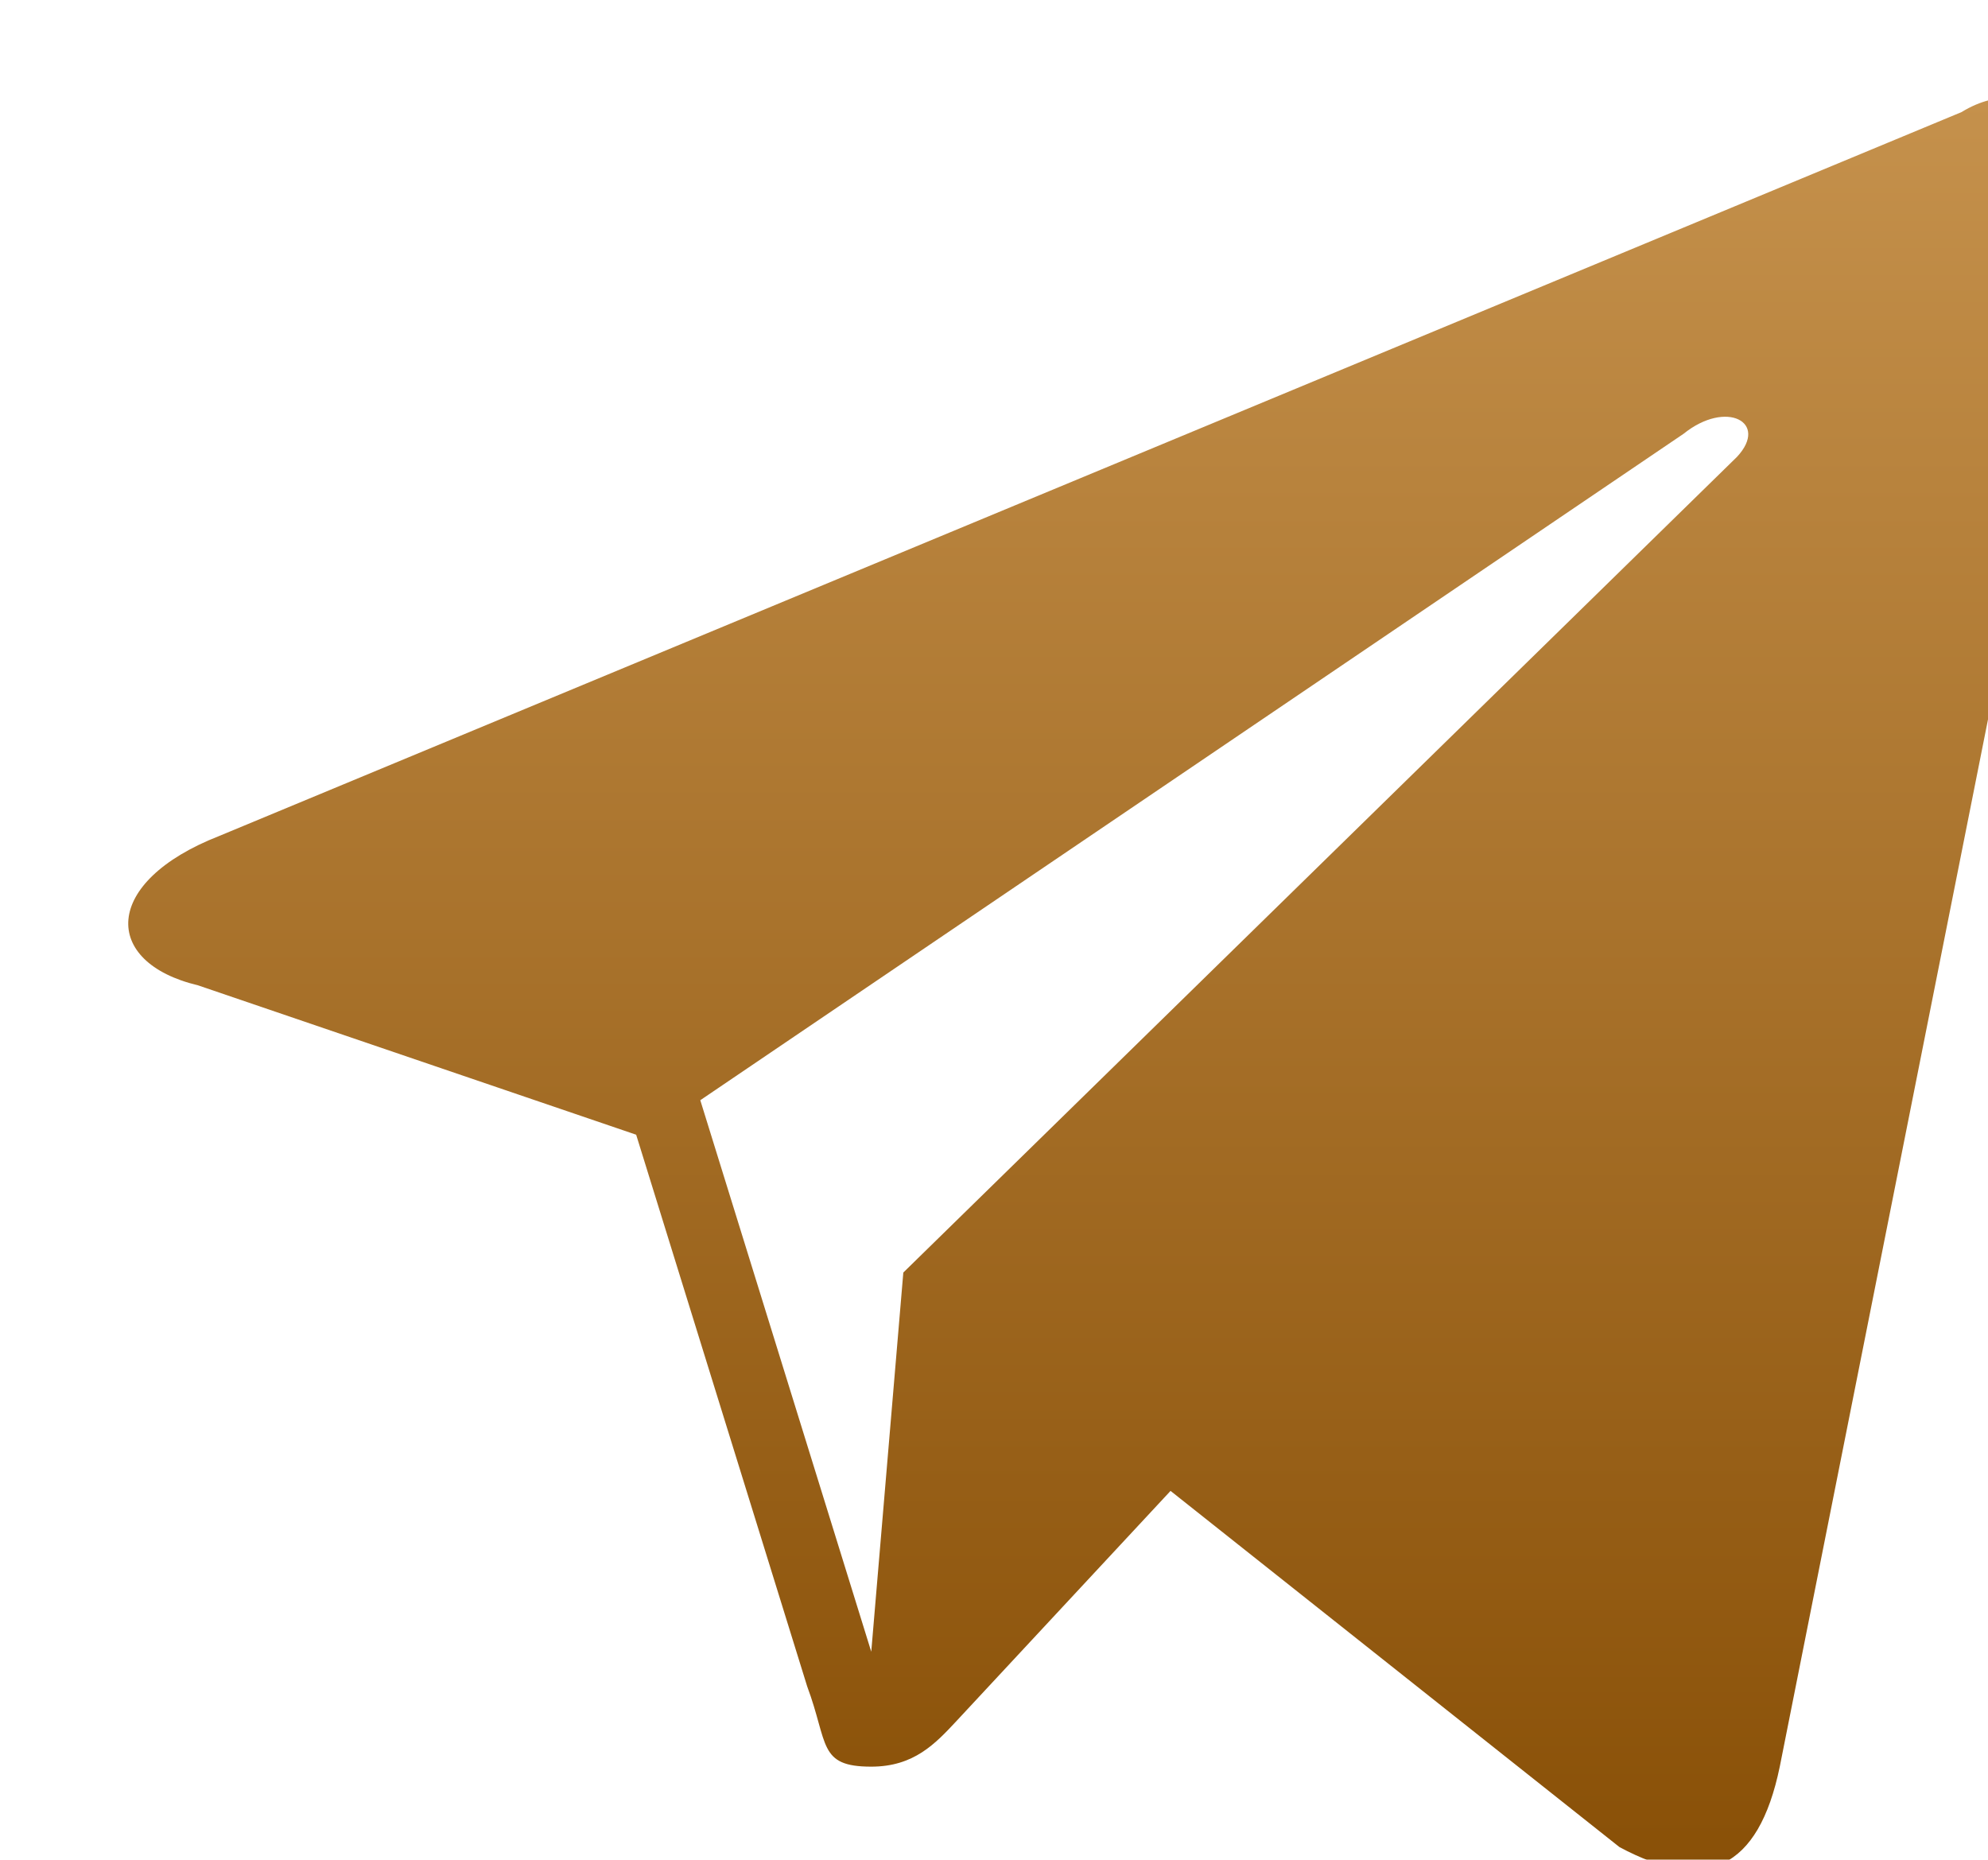 <svg width="31" height="29" viewBox="0 0 31 29" fill="none" xmlns="http://www.w3.org/2000/svg">
<g filter="url(#filter0_i_1629_1959)">
<path d="M28.587 0.748L1.42 12.035C-0.414 12.752 -0.414 14.006 1.086 14.364L7.92 16.694L10.586 25.294C10.92 26.189 10.753 26.548 11.586 26.548C12.253 26.548 12.586 26.189 12.92 25.831C13.086 25.652 14.586 24.039 16.253 22.248L23.253 27.802C24.587 28.518 25.42 28.16 25.753 26.548L30.42 3.077C30.92 1.106 29.753 0.031 28.587 0.748ZM25.087 6.123L12.086 18.843L11.586 24.756L8.92 16.156L24.253 5.764C24.92 5.227 25.587 5.585 25.087 6.123Z" fill="url(#paint0_linear_1629_1959)"/>
</g>
<defs>
<filter id="filter0_i_1629_1959" x="0" y="0.525" width="31.539" height="28.629" filterUnits="userSpaceOnUse" color-interpolation-filters="sRGB">
<feFlood flood-opacity="0" result="BackgroundImageFix"/>
<feBlend mode="normal" in="SourceGraphic" in2="BackgroundImageFix" result="shape"/>
<feColorMatrix in="SourceAlpha" type="matrix" values="0 0 0 0 0 0 0 0 0 0 0 0 0 0 0 0 0 0 127 0" result="hardAlpha"/>
<feOffset dx="2" dy="1"/>
<feGaussianBlur stdDeviation="0.5"/>
<feComposite in2="hardAlpha" operator="arithmetic" k2="-1" k3="1"/>
<feColorMatrix type="matrix" values="0 0 0 0 0.98 0 0 0 0 0.868 0 0 0 0 0.699 0 0 0 0.44 0"/>
<feBlend mode="normal" in2="shape" result="effect1_innerShadow_1629_1959"/>
</filter>
<linearGradient id="paint0_linear_1629_1959" x1="15.269" y1="0.525" x2="15.269" y2="28.154" gradientUnits="userSpaceOnUse">
<stop stop-color="#C5914C"/>
<stop offset="1" stop-color="#895007"/>
</linearGradient>
</defs>
</svg>
